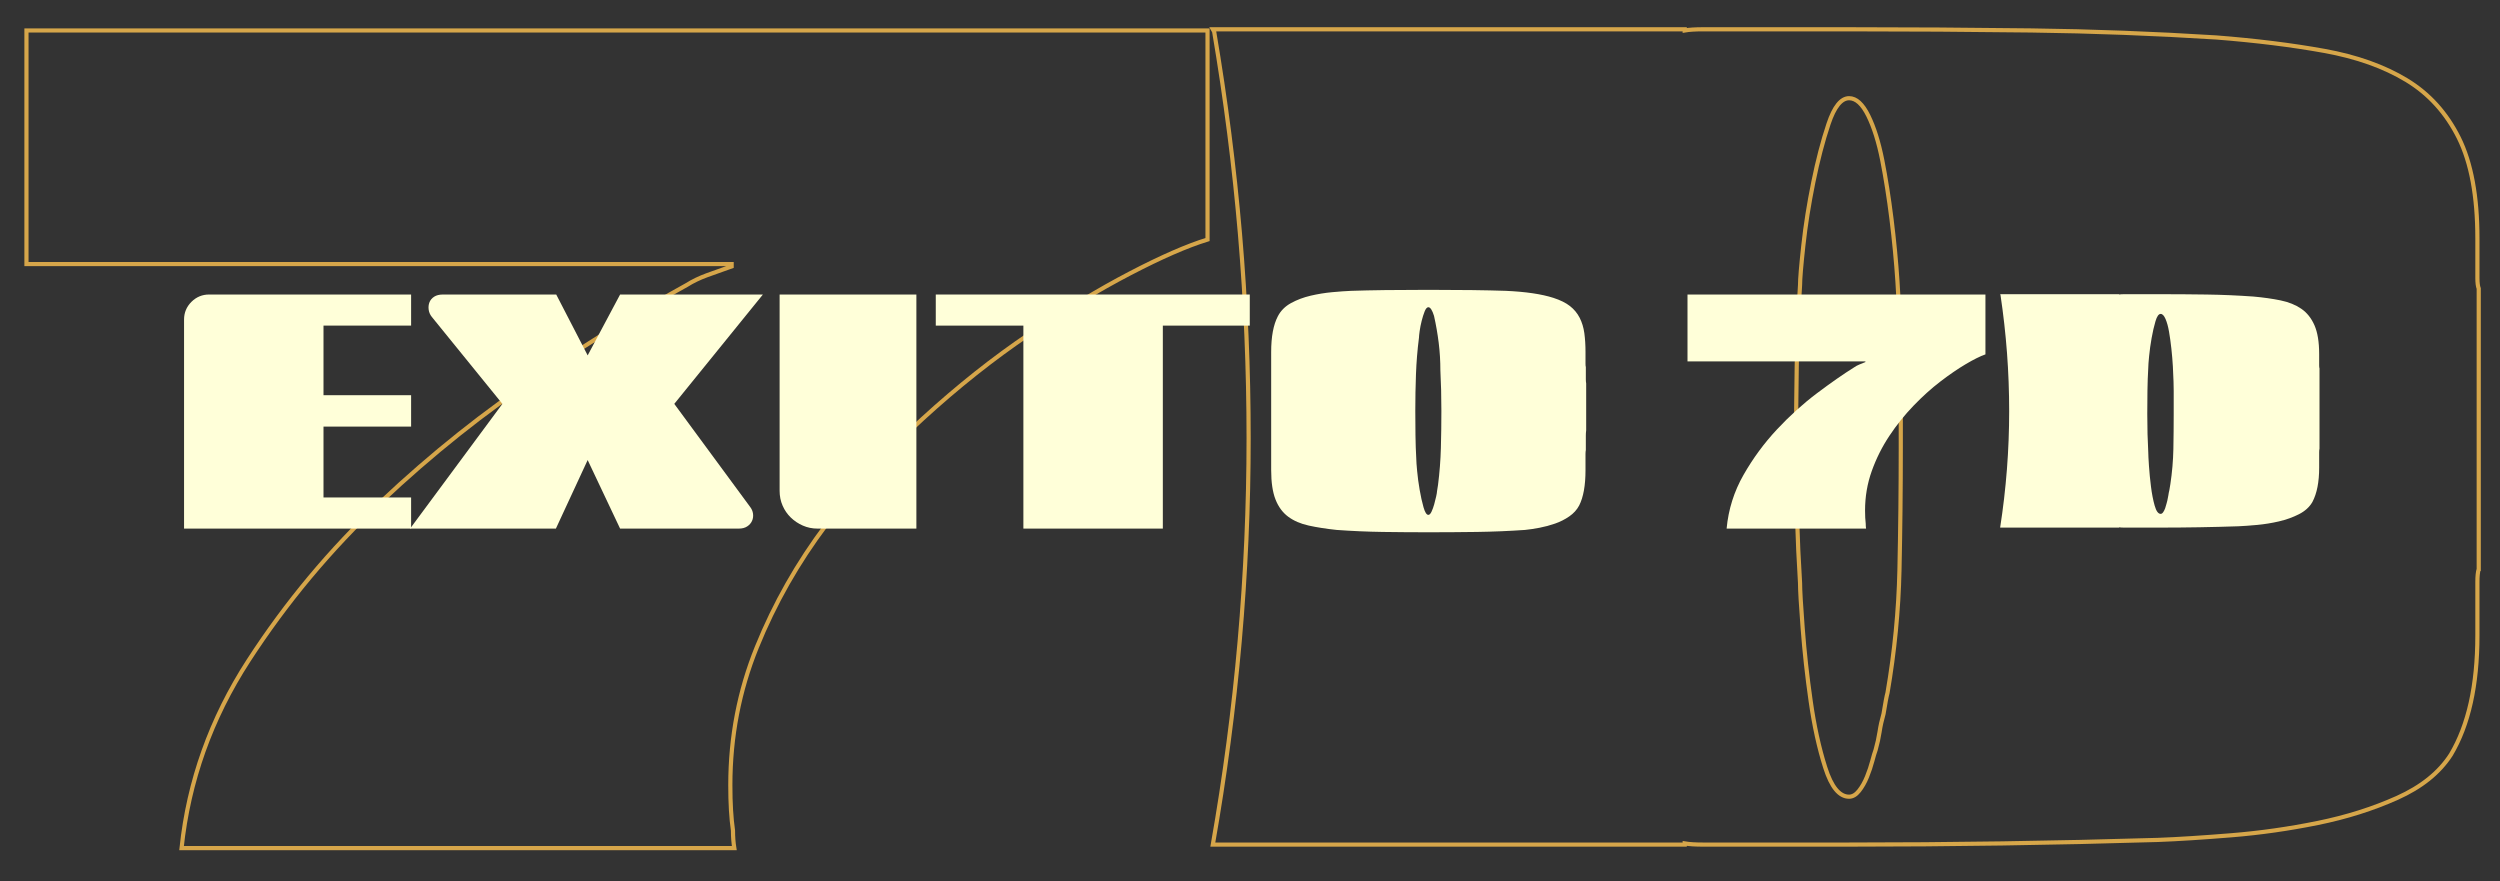<?xml version="1.0" encoding="iso-8859-1"?>
<!-- Generator: Adobe Illustrator 15.1.0, SVG Export Plug-In . SVG Version: 6.00 Build 0)  -->
<!DOCTYPE svg PUBLIC "-//W3C//DTD SVG 1.0//EN" "http://www.w3.org/TR/2001/REC-SVG-20010904/DTD/svg10.dtd">
<svg version="1.0"
	 xmlns:x="http://ns.adobe.com/Extensibility/1.0/" xmlns:i="http://ns.adobe.com/AdobeIllustrator/10.0/" xmlns:graph="http://ns.adobe.com/Graphs/1.0/" i:viewOrigin="-65 -145" i:rulerOrigin="65 458" i:pageBounds="-65 -145 823 -458"
	 xmlns="http://www.w3.org/2000/svg" xmlns:xlink="http://www.w3.org/1999/xlink" xmlns:a="http://ns.adobe.com/AdobeSVGViewerExtensions/3.0/"
	 x="0px" y="0px" width="888px" height="313px" viewBox="0 0 888 313" style="enable-background:new 0 0 888 313;"
	 xml:space="preserve">
<rect x="0" y="0" width="888" height="313" fill="#333333" stroke="none"/>
<g id="Capa_1" i:layer="yes" i:dimmedPercent="50" i:rgbTrio="#4F008000FFFF">
	<path i:knockout="Off" style="fill:none;stroke:#D6A64A;stroke-width:1.479;stroke-miterlimit:10;" d="M401.37,97.114
		c-11.146,5.81-23.071,13.005-35.783,21.575
		c-12.713,8.576-25.352,18.605-37.903,30.08
		c-12.558,11.48-23.939,23.999-34.135,37.548
		c-10.204,13.556-18.444,28.077-24.719,43.565
		c-6.282,15.494-9.417,31.81-9.417,48.957c0,3.32,0.074,6.295,0.235,8.92
		c0.156,2.632,0.391,5.05,0.707,7.261c0,2.217,0.155,4.292,0.471,6.224H64.488
		c2.509-23.785,10.432-45.982,23.777-66.591
		c13.337-20.603,29.03-39.416,47.084-56.427c18.045-17.01,36.879-32.012,56.5-45.016
		c19.613-12.998,36.96-23.649,52.027-31.947c2.192-1.381,4.627-2.555,7.298-3.527
		c2.663-0.966,5.569-2.003,8.71-3.111v-0.83H9.4V10.815h419.514v74.267
		C421.689,87.301,412.508,91.306,401.37,97.114z"/>
	<path i:knockout="Off" style="fill:none;stroke:#D6A64A;stroke-width:1.479;stroke-miterlimit:10;" d="M880.442,202.084
		c-0.316,1.108-0.471,2.633-0.471,4.563v19.085c0,17.705-3.141,31.812-9.416,42.32
		c-4.083,6.365-10.439,11.48-19.069,15.351c-8.637,3.877-18.055,6.847-28.25,8.921
		c-10.204,2.074-20.407,3.527-30.604,4.357c-10.203,0.828-18.914,1.386-26.131,1.658
		c-18.524,0.558-36.961,0.973-55.323,1.246C692.815,299.863,674.372,300,655.854,300
		h-50.85c-2.825,0-5.025-0.137-6.592-0.414V300H430.796
		c8.474-48.129,12.713-96.257,12.713-144.385c0-24.337-1.023-48.473-3.061-72.4
		c-2.045-23.92-5.105-47.92-9.182-71.984l-0.47-0.83h167.617v0.415
		c1.566-0.272,3.767-0.415,6.592-0.415h50.85c21.968,0,43.861,0.143,65.682,0.415
		c21.813,0.28,43.707,1.108,65.682,2.489c14.125,1.109,26.911,2.697,38.373,4.771
		c11.454,2.074,21.188,5.536,29.191,10.373c8.004,4.842,14.198,11.689,18.598,20.537
		c4.393,8.855,6.592,20.745,6.592,35.682v14.106c0,1.659,0.154,2.905,0.471,3.733
		V202.084z M660.328,280.914c1.096-1.381,2.037-3.039,2.824-4.979
		c0.779-1.932,1.413-3.799,1.884-5.602c0.471-1.796,0.86-3.111,1.177-3.941
		c0.626-2.211,1.096-4.356,1.413-6.43c0.308-2.074,0.779-4.215,1.412-6.432
		c0.625-3.87,1.097-6.359,1.412-7.469c2.509-14.657,3.922-29.178,4.238-43.564
		c0.309-14.378,0.471-28.898,0.471-43.562v-28.215c0-2.209-0.081-6.08-0.235-11.617
		c-0.162-5.529-0.471-11.889-0.942-19.086c-0.471-7.188-1.177-14.584-2.118-22.196
		c-0.941-7.603-2.045-14.586-3.296-20.952c-1.259-6.359-2.906-11.617-4.944-15.766
		c-2.045-4.149-4.318-6.223-6.826-6.223c-2.825,0-5.261,3.047-7.299,9.127
		c-2.045,6.088-3.847,13.004-5.414,20.744c-1.574,7.748-2.752,15.217-3.531,22.405
		c-0.787,7.195-1.177,11.896-1.177,14.106c-0.633,9.685-1.023,19.293-1.178,28.836
		c-0.161,9.543-0.235,19.156-0.235,28.836c0,17.152,0.471,33.191,1.413,48.127
		c0,2.49,0.308,7.883,0.941,16.181c0.625,8.298,1.566,16.875,2.825,25.724
		c1.25,8.855,2.979,16.738,5.179,23.649c2.192,6.917,5.018,10.372,8.476,10.372
		C658.047,282.988,659.225,282.303,660.328,280.914z"/>
	<g>
		<path i:knockout="Off" style="fill:#FFFFD9;" d="M114.906,115.659v24.706h31.12v11.165H114.906v25.181
			h31.12v11.046H65.376v-74.235c0-2.454,0.87-4.553,2.613-6.296
			c1.741-1.74,3.84-2.612,6.295-2.612h71.741v11.046H114.906z"/>
	</g>
	<g>
		<path i:knockout="Off" style="fill:#FFFFD9;" d="M270.979,104.613L239.503,143.453l26.843,36.465
			c0.633,0.792,1.01,1.644,1.128,2.554c0.119,0.911,0,1.763-0.356,2.554
			c-0.356,0.792-0.932,1.445-1.723,1.959c-0.792,0.517-1.781,0.772-2.969,0.772
			h-42.166l-11.521-24.35l-11.284,24.35h-51.787l32.783-44.304l-25.062-30.882
			c-0.635-0.791-1.01-1.663-1.128-2.613c-0.119-0.95-0.021-1.82,0.297-2.613
			c0.315-0.79,0.87-1.443,1.663-1.96c0.791-0.514,1.821-0.771,3.088-0.771
			h40.266l11.165,21.617l11.521-21.617H270.979z"/>
	</g>
	<g>
		<path i:knockout="Off" style="fill:#FFFFD9;" d="M325.498,104.613v83.144h-35.158
			c-1.822,0-3.544-0.356-5.167-1.069c-1.624-0.712-3.049-1.662-4.276-2.851
			c-1.229-1.188-2.198-2.593-2.91-4.216c-0.713-1.622-1.069-3.386-1.069-5.286
			v-69.722H325.498z"/>
	</g>
	<g>
		<path i:knockout="Off" style="fill:#FFFFD9;" d="M443.918,104.613v11.046h-30.882v72.098h-49.53
			v-72.098H332.387v-11.046H443.918z"/>
		<path i:knockout="Off" style="fill:#FFFFD9;" d="M563.408,152.836
			c-0.08,0.635-0.119,1.229-0.119,1.782c0,0.555,0,1.148,0,1.781v3.445
			c-0.08,0.396-0.118,0.872-0.118,1.425v5.701c0,5.464-0.754,9.662-2.257,12.591
			c-0.793,1.505-1.96,2.791-3.504,3.86c-1.545,1.068-3.228,1.921-5.049,2.554
			c-1.822,0.635-3.663,1.128-5.522,1.484c-1.861,0.356-3.584,0.612-5.167,0.772
			c-5.701,0.395-11.402,0.633-17.104,0.712c-5.702,0.078-11.403,0.119-17.104,0.119
			h-0.118c-5.464,0-10.889-0.041-16.272-0.119
			c-5.387-0.079-10.81-0.317-16.272-0.712c-3.724-0.397-7.028-0.91-9.918-1.545
			c-2.892-0.633-5.327-1.681-7.305-3.147c-1.98-1.464-3.485-3.504-4.514-6.117
			c-1.03-2.612-1.544-6.097-1.544-10.452v-41.928
			c0-5.464,0.791-9.699,2.375-12.71c1.028-1.978,2.593-3.542,4.692-4.691
			c2.097-1.146,4.414-2.02,6.949-2.613c2.533-0.594,5.087-1.009,7.661-1.247
			c2.572-0.237,4.811-0.396,6.711-0.475c7.046-0.238,16.192-0.356,27.438-0.356
			h0.118c11.165,0,20.311,0.118,27.438,0.356c7.047,0.317,12.669,1.148,16.866,2.494
			c2.454,0.792,4.414,1.763,5.88,2.91c1.464,1.148,2.613,2.535,3.444,4.157
			c0.831,1.624,1.385,3.444,1.663,5.464c0.276,2.019,0.416,4.257,0.416,6.711
			v4.157c0,0.555,0.038,0.95,0.118,1.188v2.97c0,0.475,0,0.95,0,1.425
			c0,0.476,0.039,0.95,0.119,1.426V152.836z M508.474,181.759
			c0.356-0.752,0.672-1.622,0.95-2.613c0.276-0.989,0.514-1.939,0.713-2.851
			c0.196-0.909,0.297-1.523,0.297-1.841c0.157-1.188,0.276-1.939,0.356-2.257
			c0.553-4.354,0.891-8.71,1.01-13.065c0.118-4.354,0.178-8.749,0.178-13.185
			c0-5.066-0.119-9.858-0.356-14.372c0-3.325-0.198-6.592-0.594-9.799
			c-0.397-3.207-0.95-6.394-1.663-9.562c-0.635-2.059-1.307-3.088-2.019-3.088
			c-0.476,0-0.912,0.495-1.307,1.484c-0.397,0.991-0.754,2.119-1.069,3.385
			c-0.317,1.268-0.555,2.476-0.713,3.623c-0.159,1.148-0.237,1.921-0.237,2.316
			c-0.555,4.355-0.911,8.69-1.069,13.006c-0.159,4.316-0.237,8.652-0.237,13.006
			c0,2.851,0.019,5.722,0.06,8.611c0.039,2.892,0.138,5.761,0.297,8.611
			c0,0.635,0.099,2.02,0.297,4.157c0.196,2.138,0.494,4.355,0.891,6.651
			c0.396,2.298,0.851,4.356,1.366,6.177c0.514,1.822,1.088,2.731,1.723,2.731
			C507.74,182.887,508.117,182.512,508.474,181.759z"/>
	</g>
	<g>
		<path i:knockout="Off" style="fill:#FFFFD9;" d="M698.279,129.318
			c-2.812,1.663-5.82,3.723-9.027,6.177c-3.207,2.455-6.396,5.326-9.562,8.611
			c-3.168,3.287-6.039,6.87-8.611,10.749c-2.574,3.881-4.652,8.038-6.235,12.472
			c-1.585,4.436-2.376,9.106-2.376,14.016c0,0.95,0.019,1.802,0.06,2.554
			c0.039,0.754,0.099,1.446,0.178,2.079c0,0.635,0.039,1.229,0.119,1.781h-49.53
			c0.633-6.81,2.632-13.164,5.998-19.063c3.365-5.898,7.324-11.284,11.878-16.154
			c4.553-4.869,9.304-9.164,14.254-12.887c4.947-3.722,9.323-6.771,13.124-9.146
			c0.554-0.395,1.168-0.73,1.842-1.009c0.672-0.277,1.404-0.574,2.197-0.892
			v-0.237h-63.189v-23.755h105.83v21.261
			C703.405,126.509,701.089,127.655,698.279,129.318z"/>
	</g>
	<g>
		<path i:knockout="Off" style="fill:#FFFFD9;" d="M823.887,159.369
			c-0.08,0.317-0.119,0.754-0.119,1.307v5.464c0,5.068-0.792,9.106-2.375,12.115
			c-1.03,1.822-2.634,3.286-4.811,4.395c-2.179,1.109-4.555,1.96-7.127,2.554
			c-2.574,0.594-5.148,1.01-7.721,1.247c-2.574,0.237-4.771,0.397-6.592,0.476
			c-4.673,0.159-9.324,0.278-13.956,0.355c-4.633,0.08-9.285,0.119-13.957,0.119
			h-12.827c-0.713,0-1.268-0.039-1.663-0.119v0.119h-42.285
			c2.139-13.778,3.207-27.556,3.207-41.334c0-6.968-0.258-13.877-0.771-20.727
			c-0.516-6.849-1.288-13.719-2.316-20.608l-0.119-0.237h42.285v0.119
			c0.396-0.078,0.95-0.119,1.663-0.119h12.827c5.542,0,11.065,0.041,16.57,0.119
			c5.502,0.079,11.025,0.317,16.569,0.712c3.562,0.317,6.788,0.772,9.68,1.366
			c2.89,0.594,5.345,1.585,7.364,2.97c2.02,1.386,3.582,3.346,4.691,5.879
			c1.108,2.535,1.663,5.939,1.663,10.215v4.039c0,0.475,0.039,0.831,0.119,1.068
			V159.369z M768.358,181.937c0.276-0.396,0.514-0.87,0.713-1.425
			c0.196-0.554,0.356-1.088,0.475-1.604c0.119-0.515,0.218-0.891,0.297-1.129
			c0.158-0.633,0.276-1.247,0.356-1.841c0.078-0.594,0.197-1.206,0.356-1.841
			c0.158-1.108,0.276-1.821,0.356-2.138c0.633-4.196,0.989-8.354,1.069-12.472
			c0.077-4.117,0.118-8.274,0.118-12.472v-8.077c0-0.633-0.021-1.741-0.06-3.326
			c-0.04-1.583-0.118-3.403-0.237-5.463c-0.118-2.059-0.297-4.176-0.534-6.354
			c-0.237-2.178-0.517-4.176-0.832-5.999c-0.317-1.82-0.732-3.325-1.247-4.514
			c-0.516-1.188-1.089-1.781-1.722-1.781c-0.713,0-1.327,0.872-1.841,2.613
			c-0.517,1.742-0.971,3.723-1.366,5.938c-0.397,2.218-0.694,4.356-0.891,6.414
			c-0.199,2.061-0.297,3.405-0.297,4.038c-0.16,2.773-0.259,5.523-0.298,8.256
			c-0.04,2.731-0.059,5.483-0.059,8.255c0,4.91,0.118,9.502,0.356,13.778
			c0,0.712,0.077,2.256,0.237,4.632c0.157,2.376,0.396,4.831,0.713,7.364
			c0.315,2.535,0.751,4.792,1.306,6.771c0.554,1.979,1.267,2.969,2.139,2.969
			C767.783,182.53,768.08,182.334,768.358,181.937z"/>
	</g>
</g>
</svg>
